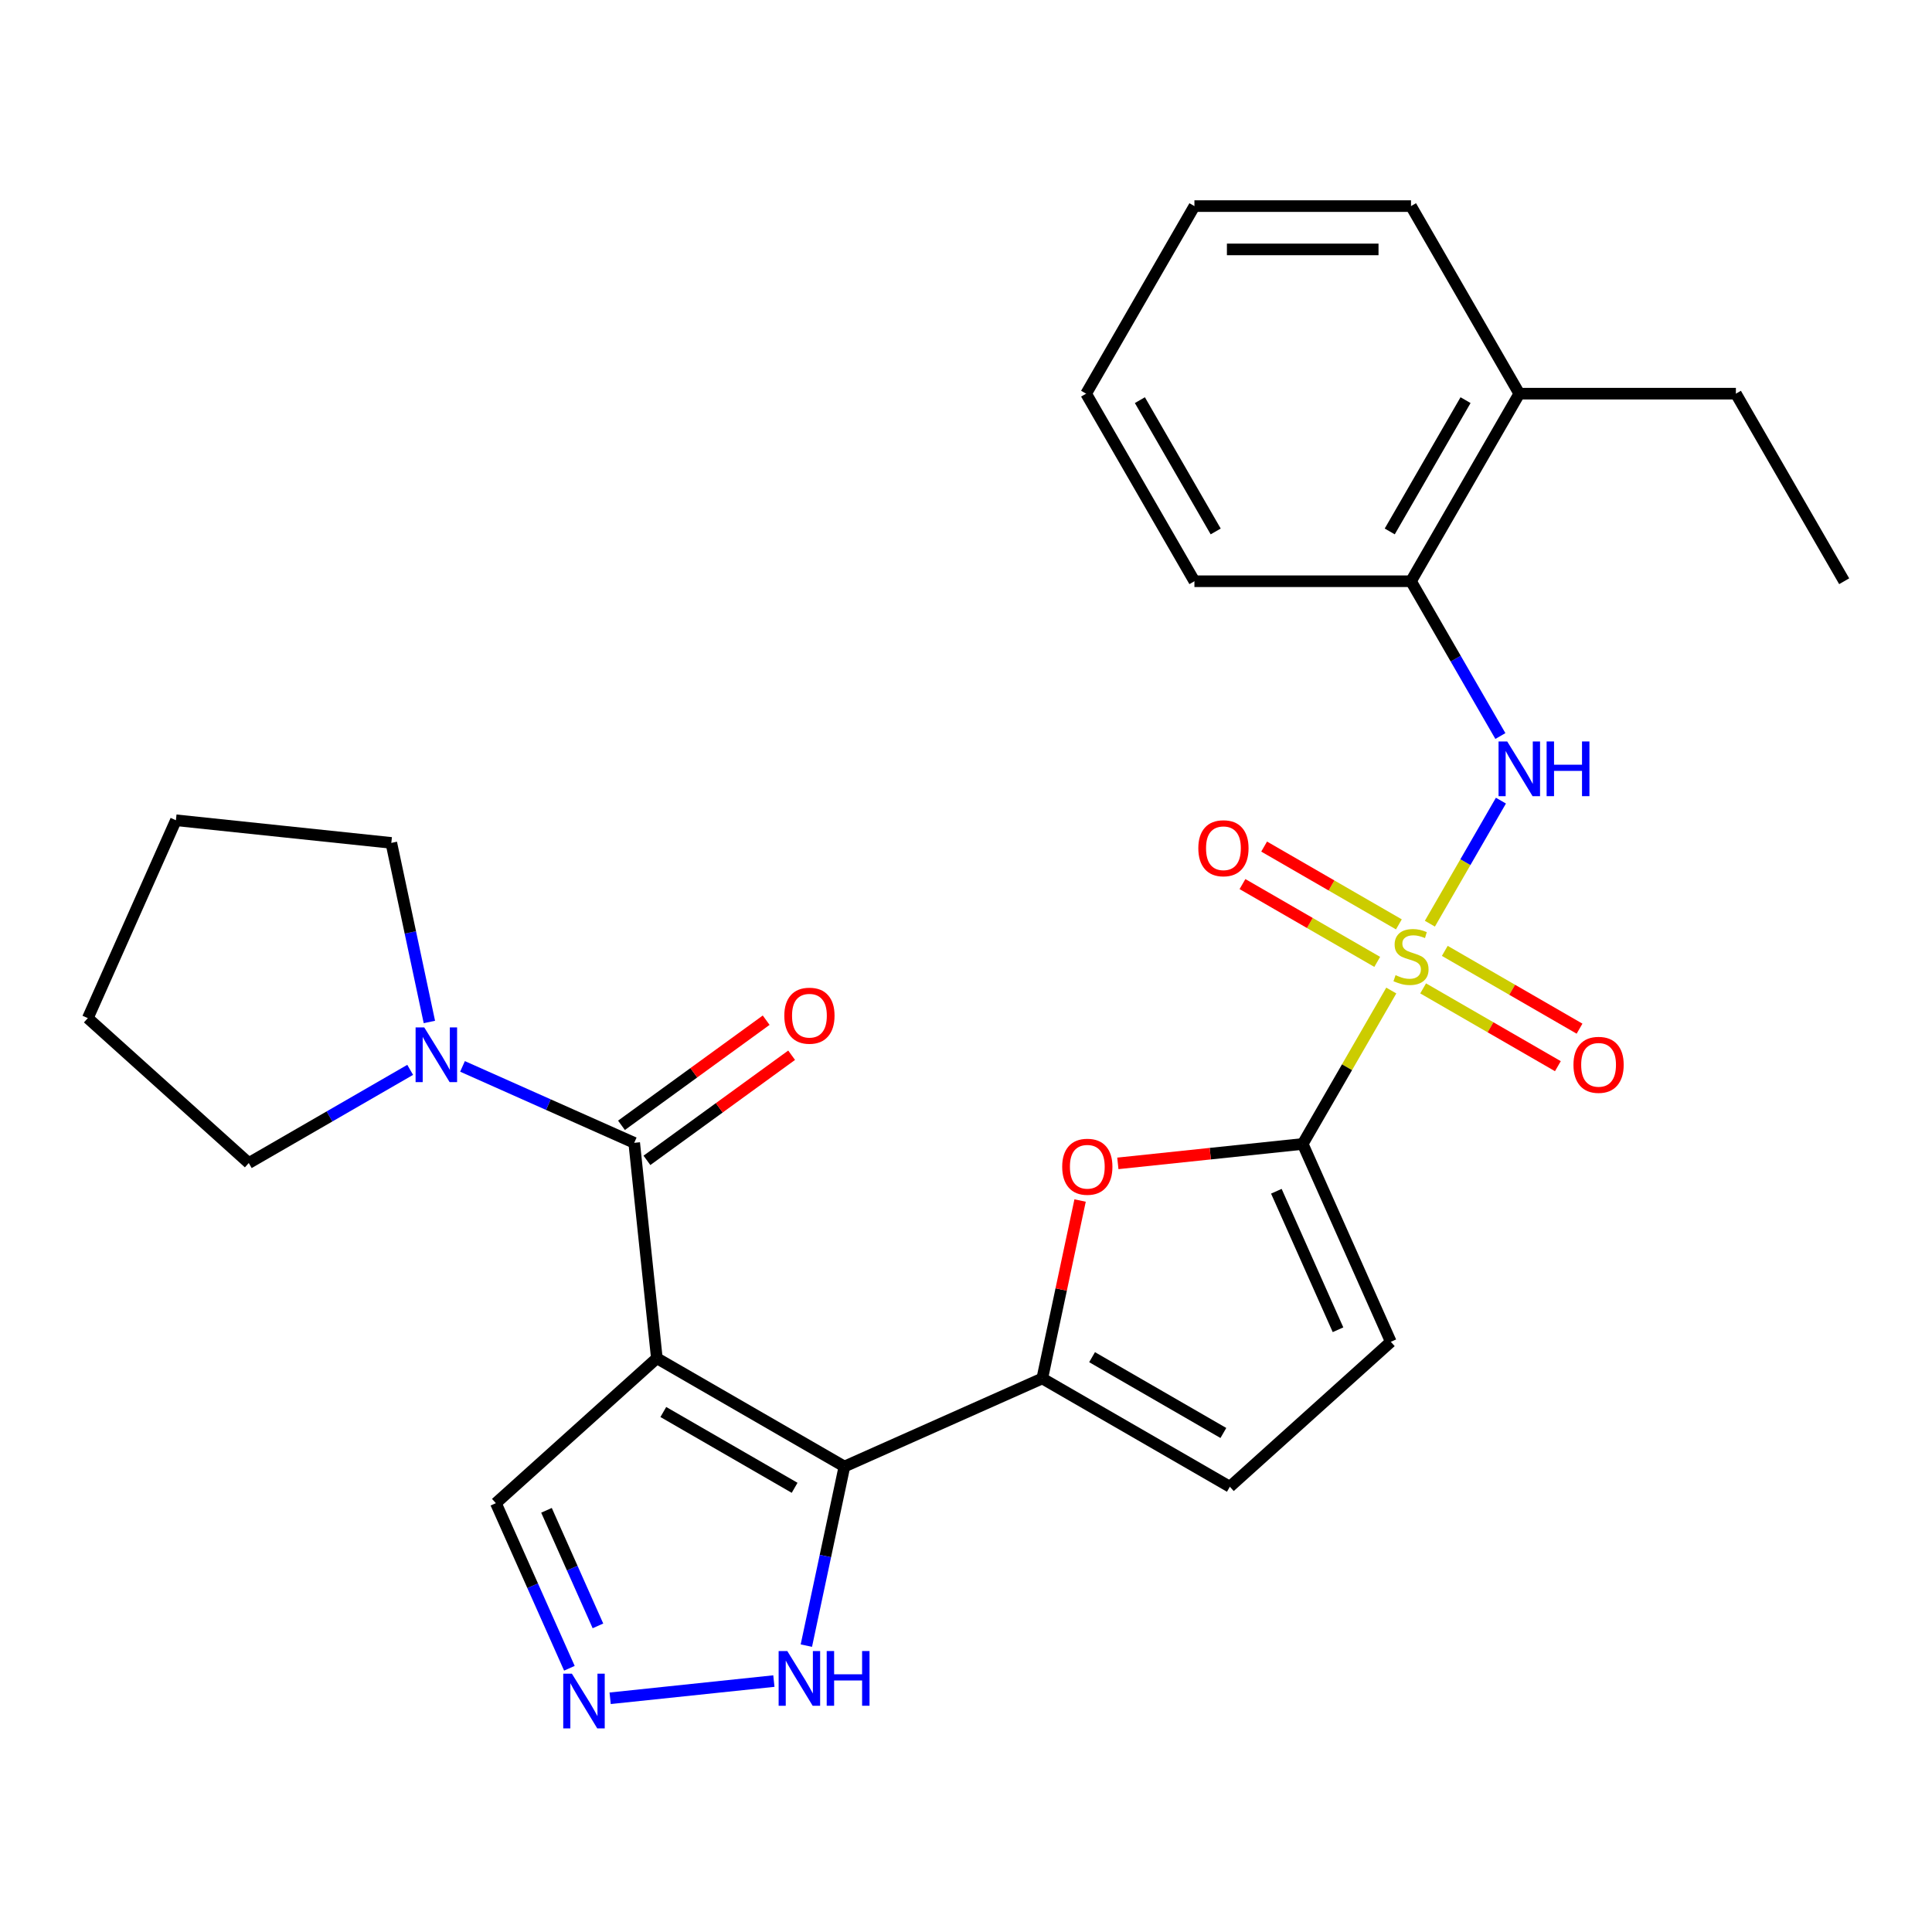 <?xml version='1.0' encoding='iso-8859-1'?>
<svg version='1.1' baseProfile='full'
              xmlns='http://www.w3.org/2000/svg'
                      xmlns:rdkit='http://www.rdkit.org/xml'
                      xmlns:xlink='http://www.w3.org/1999/xlink'
                  xml:space='preserve'
width='1000px' height='1000px' viewBox='0 0 1000 1000'>
<!-- END OF HEADER -->
<rect style='opacity:1.0;fill:#FFFFFF;stroke:none' width='1000' height='1000' x='0' y='0'> </rect>
<path class='bond-2' d='M 720.125,512.703 L 697.204,552.405' style='fill:none;fill-rule:evenodd;stroke:#CCCC00;stroke-width:6px;stroke-linecap:butt;stroke-linejoin:miter;stroke-opacity:1' />
<path class='bond-2' d='M 697.204,552.405 L 674.282,592.106' style='fill:none;fill-rule:evenodd;stroke:#000000;stroke-width:6px;stroke-linecap:butt;stroke-linejoin:miter;stroke-opacity:1' />
<path class='bond-6' d='M 740.105,478.098 L 758.49,446.253' style='fill:none;fill-rule:evenodd;stroke:#CCCC00;stroke-width:6px;stroke-linecap:butt;stroke-linejoin:miter;stroke-opacity:1' />
<path class='bond-6' d='M 758.49,446.253 L 776.876,414.408' style='fill:none;fill-rule:evenodd;stroke:#0000FF;stroke-width:6px;stroke-linecap:butt;stroke-linejoin:miter;stroke-opacity:1' />
<path class='bond-13' d='M 724.057,478.451 L 689.185,458.318' style='fill:none;fill-rule:evenodd;stroke:#CCCC00;stroke-width:6px;stroke-linecap:butt;stroke-linejoin:miter;stroke-opacity:1' />
<path class='bond-13' d='M 689.185,458.318 L 654.313,438.185' style='fill:none;fill-rule:evenodd;stroke:#FF0000;stroke-width:6px;stroke-linecap:butt;stroke-linejoin:miter;stroke-opacity:1' />
<path class='bond-13' d='M 712.847,497.868 L 677.975,477.735' style='fill:none;fill-rule:evenodd;stroke:#CCCC00;stroke-width:6px;stroke-linecap:butt;stroke-linejoin:miter;stroke-opacity:1' />
<path class='bond-13' d='M 677.975,477.735 L 643.103,457.602' style='fill:none;fill-rule:evenodd;stroke:#FF0000;stroke-width:6px;stroke-linecap:butt;stroke-linejoin:miter;stroke-opacity:1' />
<path class='bond-14' d='M 736.612,511.589 L 771.484,531.723' style='fill:none;fill-rule:evenodd;stroke:#CCCC00;stroke-width:6px;stroke-linecap:butt;stroke-linejoin:miter;stroke-opacity:1' />
<path class='bond-14' d='M 771.484,531.723 L 806.356,551.856' style='fill:none;fill-rule:evenodd;stroke:#FF0000;stroke-width:6px;stroke-linecap:butt;stroke-linejoin:miter;stroke-opacity:1' />
<path class='bond-14' d='M 747.822,492.172 L 782.694,512.305' style='fill:none;fill-rule:evenodd;stroke:#CCCC00;stroke-width:6px;stroke-linecap:butt;stroke-linejoin:miter;stroke-opacity:1' />
<path class='bond-14' d='M 782.694,512.305 L 817.566,532.439' style='fill:none;fill-rule:evenodd;stroke:#FF0000;stroke-width:6px;stroke-linecap:butt;stroke-linejoin:miter;stroke-opacity:1' />
<path class='bond-0' d='M 339.983,703.025 L 437.069,759.078' style='fill:none;fill-rule:evenodd;stroke:#000000;stroke-width:6px;stroke-linecap:butt;stroke-linejoin:miter;stroke-opacity:1' />
<path class='bond-0' d='M 343.335,730.85 L 411.296,770.087' style='fill:none;fill-rule:evenodd;stroke:#000000;stroke-width:6px;stroke-linecap:butt;stroke-linejoin:miter;stroke-opacity:1' />
<path class='bond-3' d='M 339.983,703.025 L 328.265,591.534' style='fill:none;fill-rule:evenodd;stroke:#000000;stroke-width:6px;stroke-linecap:butt;stroke-linejoin:miter;stroke-opacity:1' />
<path class='bond-12' d='M 339.983,703.025 L 256.672,778.038' style='fill:none;fill-rule:evenodd;stroke:#000000;stroke-width:6px;stroke-linecap:butt;stroke-linejoin:miter;stroke-opacity:1' />
<path class='bond-1' d='M 437.069,759.078 L 539.482,713.48' style='fill:none;fill-rule:evenodd;stroke:#000000;stroke-width:6px;stroke-linecap:butt;stroke-linejoin:miter;stroke-opacity:1' />
<path class='bond-9' d='M 437.069,759.078 L 427.218,805.424' style='fill:none;fill-rule:evenodd;stroke:#000000;stroke-width:6px;stroke-linecap:butt;stroke-linejoin:miter;stroke-opacity:1' />
<path class='bond-9' d='M 427.218,805.424 L 417.367,851.771' style='fill:none;fill-rule:evenodd;stroke:#0000FF;stroke-width:6px;stroke-linecap:butt;stroke-linejoin:miter;stroke-opacity:1' />
<path class='bond-5' d='M 674.282,592.106 L 626.438,597.135' style='fill:none;fill-rule:evenodd;stroke:#000000;stroke-width:6px;stroke-linecap:butt;stroke-linejoin:miter;stroke-opacity:1' />
<path class='bond-5' d='M 626.438,597.135 L 578.593,602.164' style='fill:none;fill-rule:evenodd;stroke:#FF0000;stroke-width:6px;stroke-linecap:butt;stroke-linejoin:miter;stroke-opacity:1' />
<path class='bond-10' d='M 674.282,592.106 L 719.879,694.52' style='fill:none;fill-rule:evenodd;stroke:#000000;stroke-width:6px;stroke-linecap:butt;stroke-linejoin:miter;stroke-opacity:1' />
<path class='bond-10' d='M 660.639,616.588 L 692.557,688.277' style='fill:none;fill-rule:evenodd;stroke:#000000;stroke-width:6px;stroke-linecap:butt;stroke-linejoin:miter;stroke-opacity:1' />
<path class='bond-8' d='M 328.265,591.534 L 283.829,571.75' style='fill:none;fill-rule:evenodd;stroke:#000000;stroke-width:6px;stroke-linecap:butt;stroke-linejoin:miter;stroke-opacity:1' />
<path class='bond-8' d='M 283.829,571.75 L 239.394,551.966' style='fill:none;fill-rule:evenodd;stroke:#0000FF;stroke-width:6px;stroke-linecap:butt;stroke-linejoin:miter;stroke-opacity:1' />
<path class='bond-16' d='M 334.854,600.603 L 372.3,573.397' style='fill:none;fill-rule:evenodd;stroke:#000000;stroke-width:6px;stroke-linecap:butt;stroke-linejoin:miter;stroke-opacity:1' />
<path class='bond-16' d='M 372.3,573.397 L 409.747,546.191' style='fill:none;fill-rule:evenodd;stroke:#FF0000;stroke-width:6px;stroke-linecap:butt;stroke-linejoin:miter;stroke-opacity:1' />
<path class='bond-16' d='M 321.675,582.464 L 359.122,555.258' style='fill:none;fill-rule:evenodd;stroke:#000000;stroke-width:6px;stroke-linecap:butt;stroke-linejoin:miter;stroke-opacity:1' />
<path class='bond-16' d='M 359.122,555.258 L 396.568,528.052' style='fill:none;fill-rule:evenodd;stroke:#FF0000;stroke-width:6px;stroke-linecap:butt;stroke-linejoin:miter;stroke-opacity:1' />
<path class='bond-4' d='M 539.482,713.48 L 549.27,667.434' style='fill:none;fill-rule:evenodd;stroke:#000000;stroke-width:6px;stroke-linecap:butt;stroke-linejoin:miter;stroke-opacity:1' />
<path class='bond-4' d='M 549.27,667.434 L 559.057,621.387' style='fill:none;fill-rule:evenodd;stroke:#FF0000;stroke-width:6px;stroke-linecap:butt;stroke-linejoin:miter;stroke-opacity:1' />
<path class='bond-28' d='M 539.482,713.48 L 636.569,769.533' style='fill:none;fill-rule:evenodd;stroke:#000000;stroke-width:6px;stroke-linecap:butt;stroke-linejoin:miter;stroke-opacity:1' />
<path class='bond-28' d='M 565.256,702.471 L 633.216,741.708' style='fill:none;fill-rule:evenodd;stroke:#000000;stroke-width:6px;stroke-linecap:butt;stroke-linejoin:miter;stroke-opacity:1' />
<path class='bond-15' d='M 776.594,380.972 L 753.464,340.91' style='fill:none;fill-rule:evenodd;stroke:#0000FF;stroke-width:6px;stroke-linecap:butt;stroke-linejoin:miter;stroke-opacity:1' />
<path class='bond-15' d='M 753.464,340.91 L 730.335,300.848' style='fill:none;fill-rule:evenodd;stroke:#000000;stroke-width:6px;stroke-linecap:butt;stroke-linejoin:miter;stroke-opacity:1' />
<path class='bond-7' d='M 315.812,879.028 L 400.559,870.121' style='fill:none;fill-rule:evenodd;stroke:#0000FF;stroke-width:6px;stroke-linecap:butt;stroke-linejoin:miter;stroke-opacity:1' />
<path class='bond-30' d='M 294.717,863.489 L 275.695,820.764' style='fill:none;fill-rule:evenodd;stroke:#0000FF;stroke-width:6px;stroke-linecap:butt;stroke-linejoin:miter;stroke-opacity:1' />
<path class='bond-30' d='M 275.695,820.764 L 256.672,778.038' style='fill:none;fill-rule:evenodd;stroke:#000000;stroke-width:6px;stroke-linecap:butt;stroke-linejoin:miter;stroke-opacity:1' />
<path class='bond-30' d='M 309.493,841.552 L 296.178,811.644' style='fill:none;fill-rule:evenodd;stroke:#0000FF;stroke-width:6px;stroke-linecap:butt;stroke-linejoin:miter;stroke-opacity:1' />
<path class='bond-30' d='M 296.178,811.644 L 282.862,781.736' style='fill:none;fill-rule:evenodd;stroke:#000000;stroke-width:6px;stroke-linecap:butt;stroke-linejoin:miter;stroke-opacity:1' />
<path class='bond-18' d='M 212.309,553.755 L 170.537,577.872' style='fill:none;fill-rule:evenodd;stroke:#0000FF;stroke-width:6px;stroke-linecap:butt;stroke-linejoin:miter;stroke-opacity:1' />
<path class='bond-18' d='M 170.537,577.872 L 128.765,601.989' style='fill:none;fill-rule:evenodd;stroke:#000000;stroke-width:6px;stroke-linecap:butt;stroke-linejoin:miter;stroke-opacity:1' />
<path class='bond-19' d='M 222.246,528.974 L 212.395,482.627' style='fill:none;fill-rule:evenodd;stroke:#0000FF;stroke-width:6px;stroke-linecap:butt;stroke-linejoin:miter;stroke-opacity:1' />
<path class='bond-19' d='M 212.395,482.627 L 202.543,436.281' style='fill:none;fill-rule:evenodd;stroke:#000000;stroke-width:6px;stroke-linecap:butt;stroke-linejoin:miter;stroke-opacity:1' />
<path class='bond-11' d='M 719.879,694.52 L 636.569,769.533' style='fill:none;fill-rule:evenodd;stroke:#000000;stroke-width:6px;stroke-linecap:butt;stroke-linejoin:miter;stroke-opacity:1' />
<path class='bond-17' d='M 730.335,300.848 L 786.387,203.762' style='fill:none;fill-rule:evenodd;stroke:#000000;stroke-width:6px;stroke-linecap:butt;stroke-linejoin:miter;stroke-opacity:1' />
<path class='bond-17' d='M 719.325,275.075 L 758.562,207.114' style='fill:none;fill-rule:evenodd;stroke:#000000;stroke-width:6px;stroke-linecap:butt;stroke-linejoin:miter;stroke-opacity:1' />
<path class='bond-20' d='M 730.335,300.848 L 618.229,300.848' style='fill:none;fill-rule:evenodd;stroke:#000000;stroke-width:6px;stroke-linecap:butt;stroke-linejoin:miter;stroke-opacity:1' />
<path class='bond-21' d='M 786.387,203.762 L 898.493,203.762' style='fill:none;fill-rule:evenodd;stroke:#000000;stroke-width:6px;stroke-linecap:butt;stroke-linejoin:miter;stroke-opacity:1' />
<path class='bond-22' d='M 786.387,203.762 L 730.335,106.676' style='fill:none;fill-rule:evenodd;stroke:#000000;stroke-width:6px;stroke-linecap:butt;stroke-linejoin:miter;stroke-opacity:1' />
<path class='bond-23' d='M 128.765,601.989 L 45.455,526.976' style='fill:none;fill-rule:evenodd;stroke:#000000;stroke-width:6px;stroke-linecap:butt;stroke-linejoin:miter;stroke-opacity:1' />
<path class='bond-24' d='M 202.543,436.281 L 91.052,424.562' style='fill:none;fill-rule:evenodd;stroke:#000000;stroke-width:6px;stroke-linecap:butt;stroke-linejoin:miter;stroke-opacity:1' />
<path class='bond-26' d='M 618.229,300.848 L 562.176,203.762' style='fill:none;fill-rule:evenodd;stroke:#000000;stroke-width:6px;stroke-linecap:butt;stroke-linejoin:miter;stroke-opacity:1' />
<path class='bond-26' d='M 629.238,275.075 L 590.002,207.114' style='fill:none;fill-rule:evenodd;stroke:#000000;stroke-width:6px;stroke-linecap:butt;stroke-linejoin:miter;stroke-opacity:1' />
<path class='bond-25' d='M 898.493,203.762 L 954.545,300.848' style='fill:none;fill-rule:evenodd;stroke:#000000;stroke-width:6px;stroke-linecap:butt;stroke-linejoin:miter;stroke-opacity:1' />
<path class='bond-29' d='M 730.335,106.676 L 618.229,106.676' style='fill:none;fill-rule:evenodd;stroke:#000000;stroke-width:6px;stroke-linecap:butt;stroke-linejoin:miter;stroke-opacity:1' />
<path class='bond-29' d='M 713.519,129.097 L 635.045,129.097' style='fill:none;fill-rule:evenodd;stroke:#000000;stroke-width:6px;stroke-linecap:butt;stroke-linejoin:miter;stroke-opacity:1' />
<path class='bond-31' d='M 45.455,526.976 L 91.052,424.562' style='fill:none;fill-rule:evenodd;stroke:#000000;stroke-width:6px;stroke-linecap:butt;stroke-linejoin:miter;stroke-opacity:1' />
<path class='bond-27' d='M 562.176,203.762 L 618.229,106.676' style='fill:none;fill-rule:evenodd;stroke:#000000;stroke-width:6px;stroke-linecap:butt;stroke-linejoin:miter;stroke-opacity:1' />
<path  class='atom-0' d='M 722.335 504.74
Q 722.655 504.86, 723.975 505.42
Q 725.295 505.98, 726.735 506.34
Q 728.215 506.66, 729.655 506.66
Q 732.335 506.66, 733.895 505.38
Q 735.455 504.06, 735.455 501.78
Q 735.455 500.22, 734.655 499.26
Q 733.895 498.3, 732.695 497.78
Q 731.495 497.26, 729.495 496.66
Q 726.975 495.9, 725.455 495.18
Q 723.975 494.46, 722.895 492.94
Q 721.855 491.42, 721.855 488.86
Q 721.855 485.3, 724.255 483.1
Q 726.695 480.9, 731.495 480.9
Q 734.775 480.9, 738.495 482.46
L 737.575 485.54
Q 734.175 484.14, 731.615 484.14
Q 728.855 484.14, 727.335 485.3
Q 725.815 486.42, 725.855 488.38
Q 725.855 489.9, 726.615 490.82
Q 727.415 491.74, 728.535 492.26
Q 729.695 492.78, 731.615 493.38
Q 734.175 494.18, 735.695 494.98
Q 737.215 495.78, 738.295 497.42
Q 739.415 499.02, 739.415 501.78
Q 739.415 505.7, 736.775 507.82
Q 734.175 509.9, 729.815 509.9
Q 727.295 509.9, 725.375 509.34
Q 723.495 508.82, 721.255 507.9
L 722.335 504.74
' fill='#CCCC00'/>
<path  class='atom-6' d='M 549.791 603.905
Q 549.791 597.105, 553.151 593.305
Q 556.511 589.505, 562.791 589.505
Q 569.071 589.505, 572.431 593.305
Q 575.791 597.105, 575.791 603.905
Q 575.791 610.785, 572.391 614.705
Q 568.991 618.585, 562.791 618.585
Q 556.551 618.585, 553.151 614.705
Q 549.791 610.825, 549.791 603.905
M 562.791 615.385
Q 567.111 615.385, 569.431 612.505
Q 571.791 609.585, 571.791 603.905
Q 571.791 598.345, 569.431 595.545
Q 567.111 592.705, 562.791 592.705
Q 558.471 592.705, 556.111 595.505
Q 553.791 598.305, 553.791 603.905
Q 553.791 609.625, 556.111 612.505
Q 558.471 615.385, 562.791 615.385
' fill='#FF0000'/>
<path  class='atom-7' d='M 780.127 383.774
L 789.407 398.774
Q 790.327 400.254, 791.807 402.934
Q 793.287 405.614, 793.367 405.774
L 793.367 383.774
L 797.127 383.774
L 797.127 412.094
L 793.247 412.094
L 783.287 395.694
Q 782.127 393.774, 780.887 391.574
Q 779.687 389.374, 779.327 388.694
L 779.327 412.094
L 775.647 412.094
L 775.647 383.774
L 780.127 383.774
' fill='#0000FF'/>
<path  class='atom-7' d='M 800.527 383.774
L 804.367 383.774
L 804.367 395.814
L 818.847 395.814
L 818.847 383.774
L 822.687 383.774
L 822.687 412.094
L 818.847 412.094
L 818.847 399.014
L 804.367 399.014
L 804.367 412.094
L 800.527 412.094
L 800.527 383.774
' fill='#0000FF'/>
<path  class='atom-8' d='M 296.01 866.292
L 305.29 881.292
Q 306.21 882.772, 307.69 885.452
Q 309.17 888.132, 309.25 888.292
L 309.25 866.292
L 313.01 866.292
L 313.01 894.612
L 309.13 894.612
L 299.17 878.212
Q 298.01 876.292, 296.77 874.092
Q 295.57 871.892, 295.21 871.212
L 295.21 894.612
L 291.53 894.612
L 291.53 866.292
L 296.01 866.292
' fill='#0000FF'/>
<path  class='atom-9' d='M 219.591 531.776
L 228.871 546.776
Q 229.791 548.256, 231.271 550.936
Q 232.751 553.616, 232.831 553.776
L 232.831 531.776
L 236.591 531.776
L 236.591 560.096
L 232.711 560.096
L 222.751 543.696
Q 221.591 541.776, 220.351 539.576
Q 219.151 537.376, 218.791 536.696
L 218.791 560.096
L 215.111 560.096
L 215.111 531.776
L 219.591 531.776
' fill='#0000FF'/>
<path  class='atom-10' d='M 407.501 854.573
L 416.781 869.573
Q 417.701 871.053, 419.181 873.733
Q 420.661 876.413, 420.741 876.573
L 420.741 854.573
L 424.501 854.573
L 424.501 882.893
L 420.621 882.893
L 410.661 866.493
Q 409.501 864.573, 408.261 862.373
Q 407.061 860.173, 406.701 859.493
L 406.701 882.893
L 403.021 882.893
L 403.021 854.573
L 407.501 854.573
' fill='#0000FF'/>
<path  class='atom-10' d='M 427.901 854.573
L 431.741 854.573
L 431.741 866.613
L 446.221 866.613
L 446.221 854.573
L 450.061 854.573
L 450.061 882.893
L 446.221 882.893
L 446.221 869.813
L 431.741 869.813
L 431.741 882.893
L 427.901 882.893
L 427.901 854.573
' fill='#0000FF'/>
<path  class='atom-14' d='M 620.248 439.048
Q 620.248 432.248, 623.608 428.448
Q 626.968 424.648, 633.248 424.648
Q 639.528 424.648, 642.888 428.448
Q 646.248 432.248, 646.248 439.048
Q 646.248 445.928, 642.848 449.848
Q 639.448 453.728, 633.248 453.728
Q 627.008 453.728, 623.608 449.848
Q 620.248 445.968, 620.248 439.048
M 633.248 450.528
Q 637.568 450.528, 639.888 447.648
Q 642.248 444.728, 642.248 439.048
Q 642.248 433.488, 639.888 430.688
Q 637.568 427.848, 633.248 427.848
Q 628.928 427.848, 626.568 430.648
Q 624.248 433.448, 624.248 439.048
Q 624.248 444.768, 626.568 447.648
Q 628.928 450.528, 633.248 450.528
' fill='#FF0000'/>
<path  class='atom-15' d='M 814.421 551.153
Q 814.421 544.353, 817.781 540.553
Q 821.141 536.753, 827.421 536.753
Q 833.701 536.753, 837.061 540.553
Q 840.421 544.353, 840.421 551.153
Q 840.421 558.033, 837.021 561.953
Q 833.621 565.833, 827.421 565.833
Q 821.181 565.833, 817.781 561.953
Q 814.421 558.073, 814.421 551.153
M 827.421 562.633
Q 831.741 562.633, 834.061 559.753
Q 836.421 556.833, 836.421 551.153
Q 836.421 545.593, 834.061 542.793
Q 831.741 539.953, 827.421 539.953
Q 823.101 539.953, 820.741 542.753
Q 818.421 545.553, 818.421 551.153
Q 818.421 556.873, 820.741 559.753
Q 823.101 562.633, 827.421 562.633
' fill='#FF0000'/>
<path  class='atom-17' d='M 405.96 525.72
Q 405.96 518.92, 409.32 515.12
Q 412.68 511.32, 418.96 511.32
Q 425.24 511.32, 428.6 515.12
Q 431.96 518.92, 431.96 525.72
Q 431.96 532.6, 428.56 536.52
Q 425.16 540.4, 418.96 540.4
Q 412.72 540.4, 409.32 536.52
Q 405.96 532.64, 405.96 525.72
M 418.96 537.2
Q 423.28 537.2, 425.6 534.32
Q 427.96 531.4, 427.96 525.72
Q 427.96 520.16, 425.6 517.36
Q 423.28 514.52, 418.96 514.52
Q 414.64 514.52, 412.28 517.32
Q 409.96 520.12, 409.96 525.72
Q 409.96 531.44, 412.28 534.32
Q 414.64 537.2, 418.96 537.2
' fill='#FF0000'/>
</svg>
